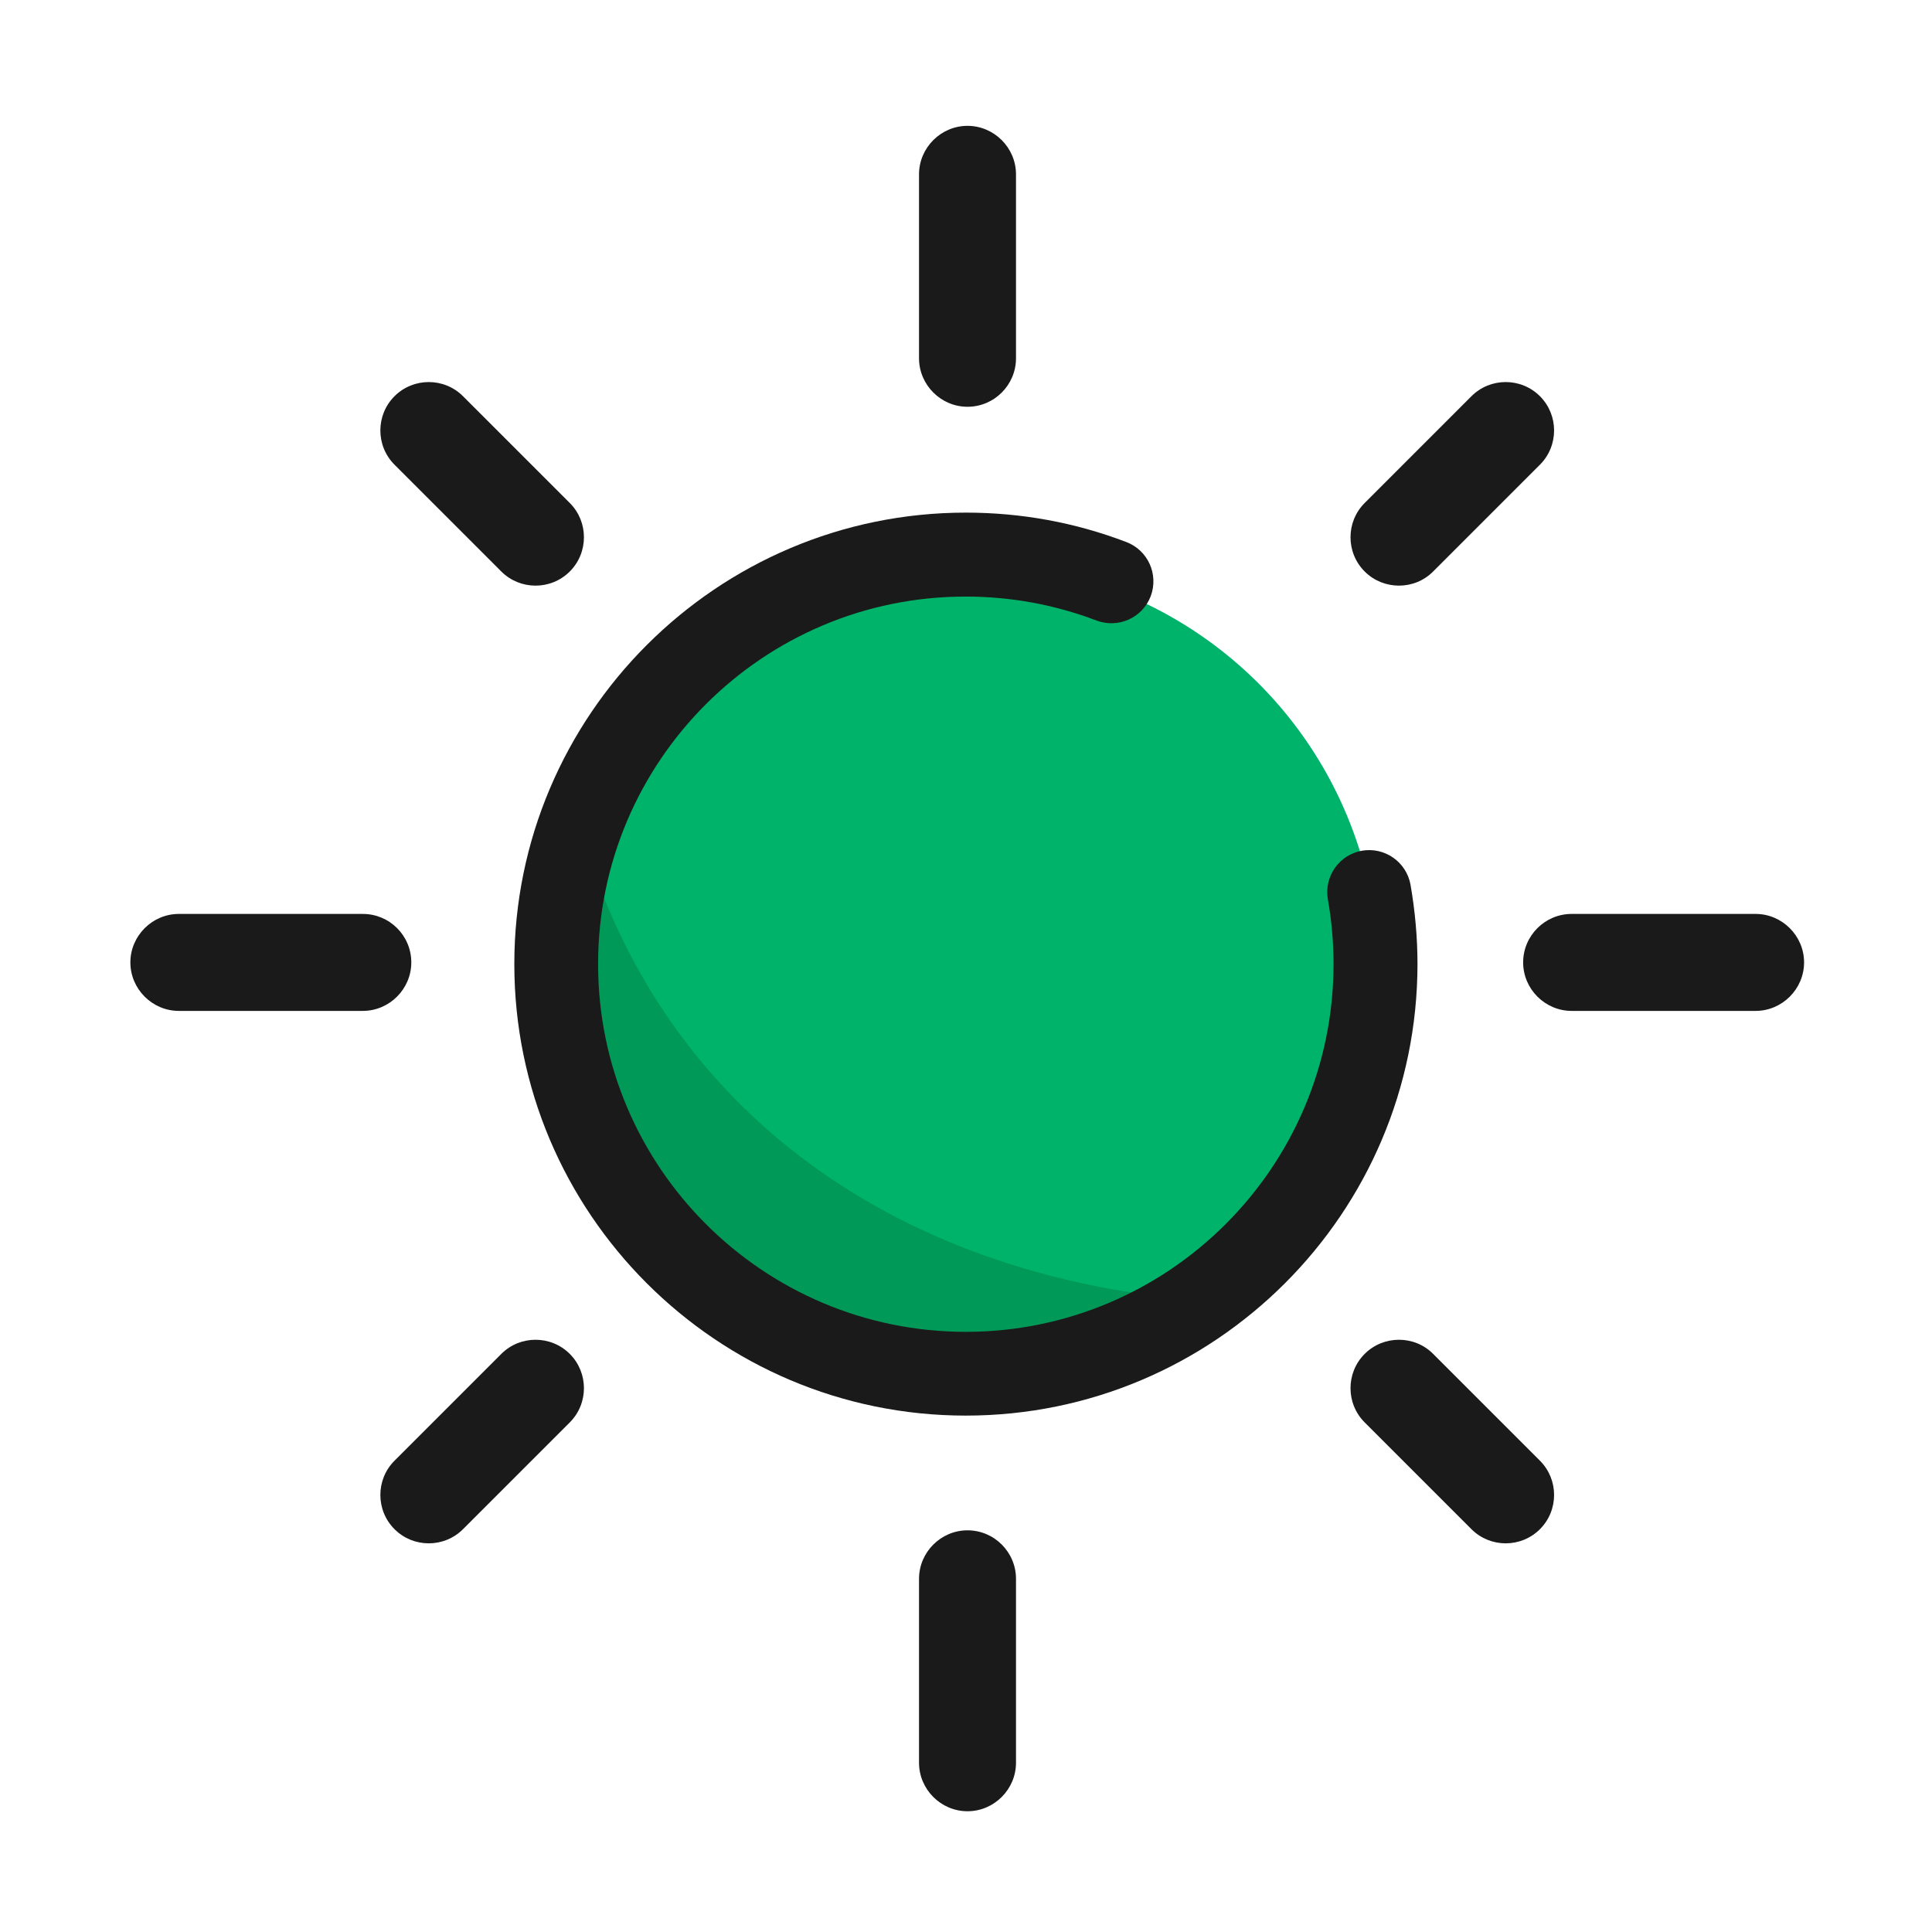 <?xml version="1.0" encoding="utf-8"?>
<svg width="800px" height="800px" viewBox="0 0 1024 1024" class="icon"  version="1.1" xmlns="http://www.w3.org/2000/svg"><path d="M513.5 515.7m-217.1 0a217.1 217.1 0 1 0 434.2 0 217.1 217.1 0 1 0-434.2 0Z" fill="#00B36A" /><path d="M513.5 732.8c48.5 0 93.3-15.9 129.5-42.8-178.2-12.6-294.8-111-334.1-246.9-8.1 22.7-12.5 47.1-12.5 72.6-0.1 119.9 97.1 217.1 217.1 217.1z" fill="#009957" /><path d="M511.9 750.3c-132 0-239.3-107.4-239.3-239.3S380 271.7 511.9 271.7c29.3 0 57.9 5.2 85.1 15.6 11.5 4.4 17.2 17.2 12.9 28.7-4.4 11.5-17.2 17.2-28.7 12.9-22.1-8.4-45.4-12.7-69.3-12.7C404.4 316.1 317 403.5 317 511s87.4 194.9 194.9 194.9S706.8 618.5 706.8 511c0-11.5-1-23.1-3-34.3-2.1-12.1 5.9-23.6 18-25.8 12.1-2.1 23.6 5.9 25.8 18 2.4 13.8 3.7 28 3.7 42.1-0.1 132-107.4 239.3-239.4 239.3z" fill="#1A1A1A" /><path d="M512.8 215.6c-14.1 0-25.7-11.6-25.7-25.7V92.4c0-14.1 11.6-25.7 25.7-25.7s25.7 11.6 25.7 25.7v97.5c0 14.1-11.5 25.7-25.7 25.7zM512.8 811.1c-14.1 0-25.7 11.6-25.7 25.7v97.5c0 14.1 11.6 25.7 25.7 25.7s25.7-11.6 25.7-25.7v-97.5c0-14.1-11.5-25.7-25.7-25.7zM807.3 510.1c0 14.1 11.6 25.7 25.7 25.7h97.5c14.1 0 25.7-11.6 25.7-25.7s-11.6-25.7-25.7-25.7H833c-14.1 0-25.7 11.5-25.7 25.7zM218 510.1c0 14.1-11.6 25.7-25.7 25.7H94.8c-14.1 0-25.7-11.6-25.7-25.7s11.6-25.7 25.7-25.7h97.5c14.2 0 25.7 11.5 25.7 25.7zM723.3 302.9c-10-10-10-26.3 0-36.3l56.6-56.6c10-10 26.3-10 36.3 0 10 10 10 26.3 0 36.3l-56.6 56.6c-9.9 10-26.3 10-36.3 0zM302 302.9c10-10 10-26.3 0-36.3L245.4 210c-10-10-26.3-10-36.3 0-10 10-10 26.3 0 36.3l56.6 56.6c10 10 26.3 10 36.3 0z" fill="#1A1A1A" /><path d="M723.3 717.6c-10 10-10 26.3 0 36.3l56.6 56.6c10 10 26.3 10 36.3 0 10-10 10-26.3 0-36.3l-56.6-56.6c-9.9-10-26.3-10-36.3 0z" fill="#1A1A1A" /><path d="M302 717.6c10 10 10 26.3 0 36.3l-56.6 56.6c-10 10-26.3 10-36.3 0-10-10-10-26.3 0-36.3l56.6-56.6c10-10 26.3-10 36.3 0z" fill="#1A1A1A" /></svg>